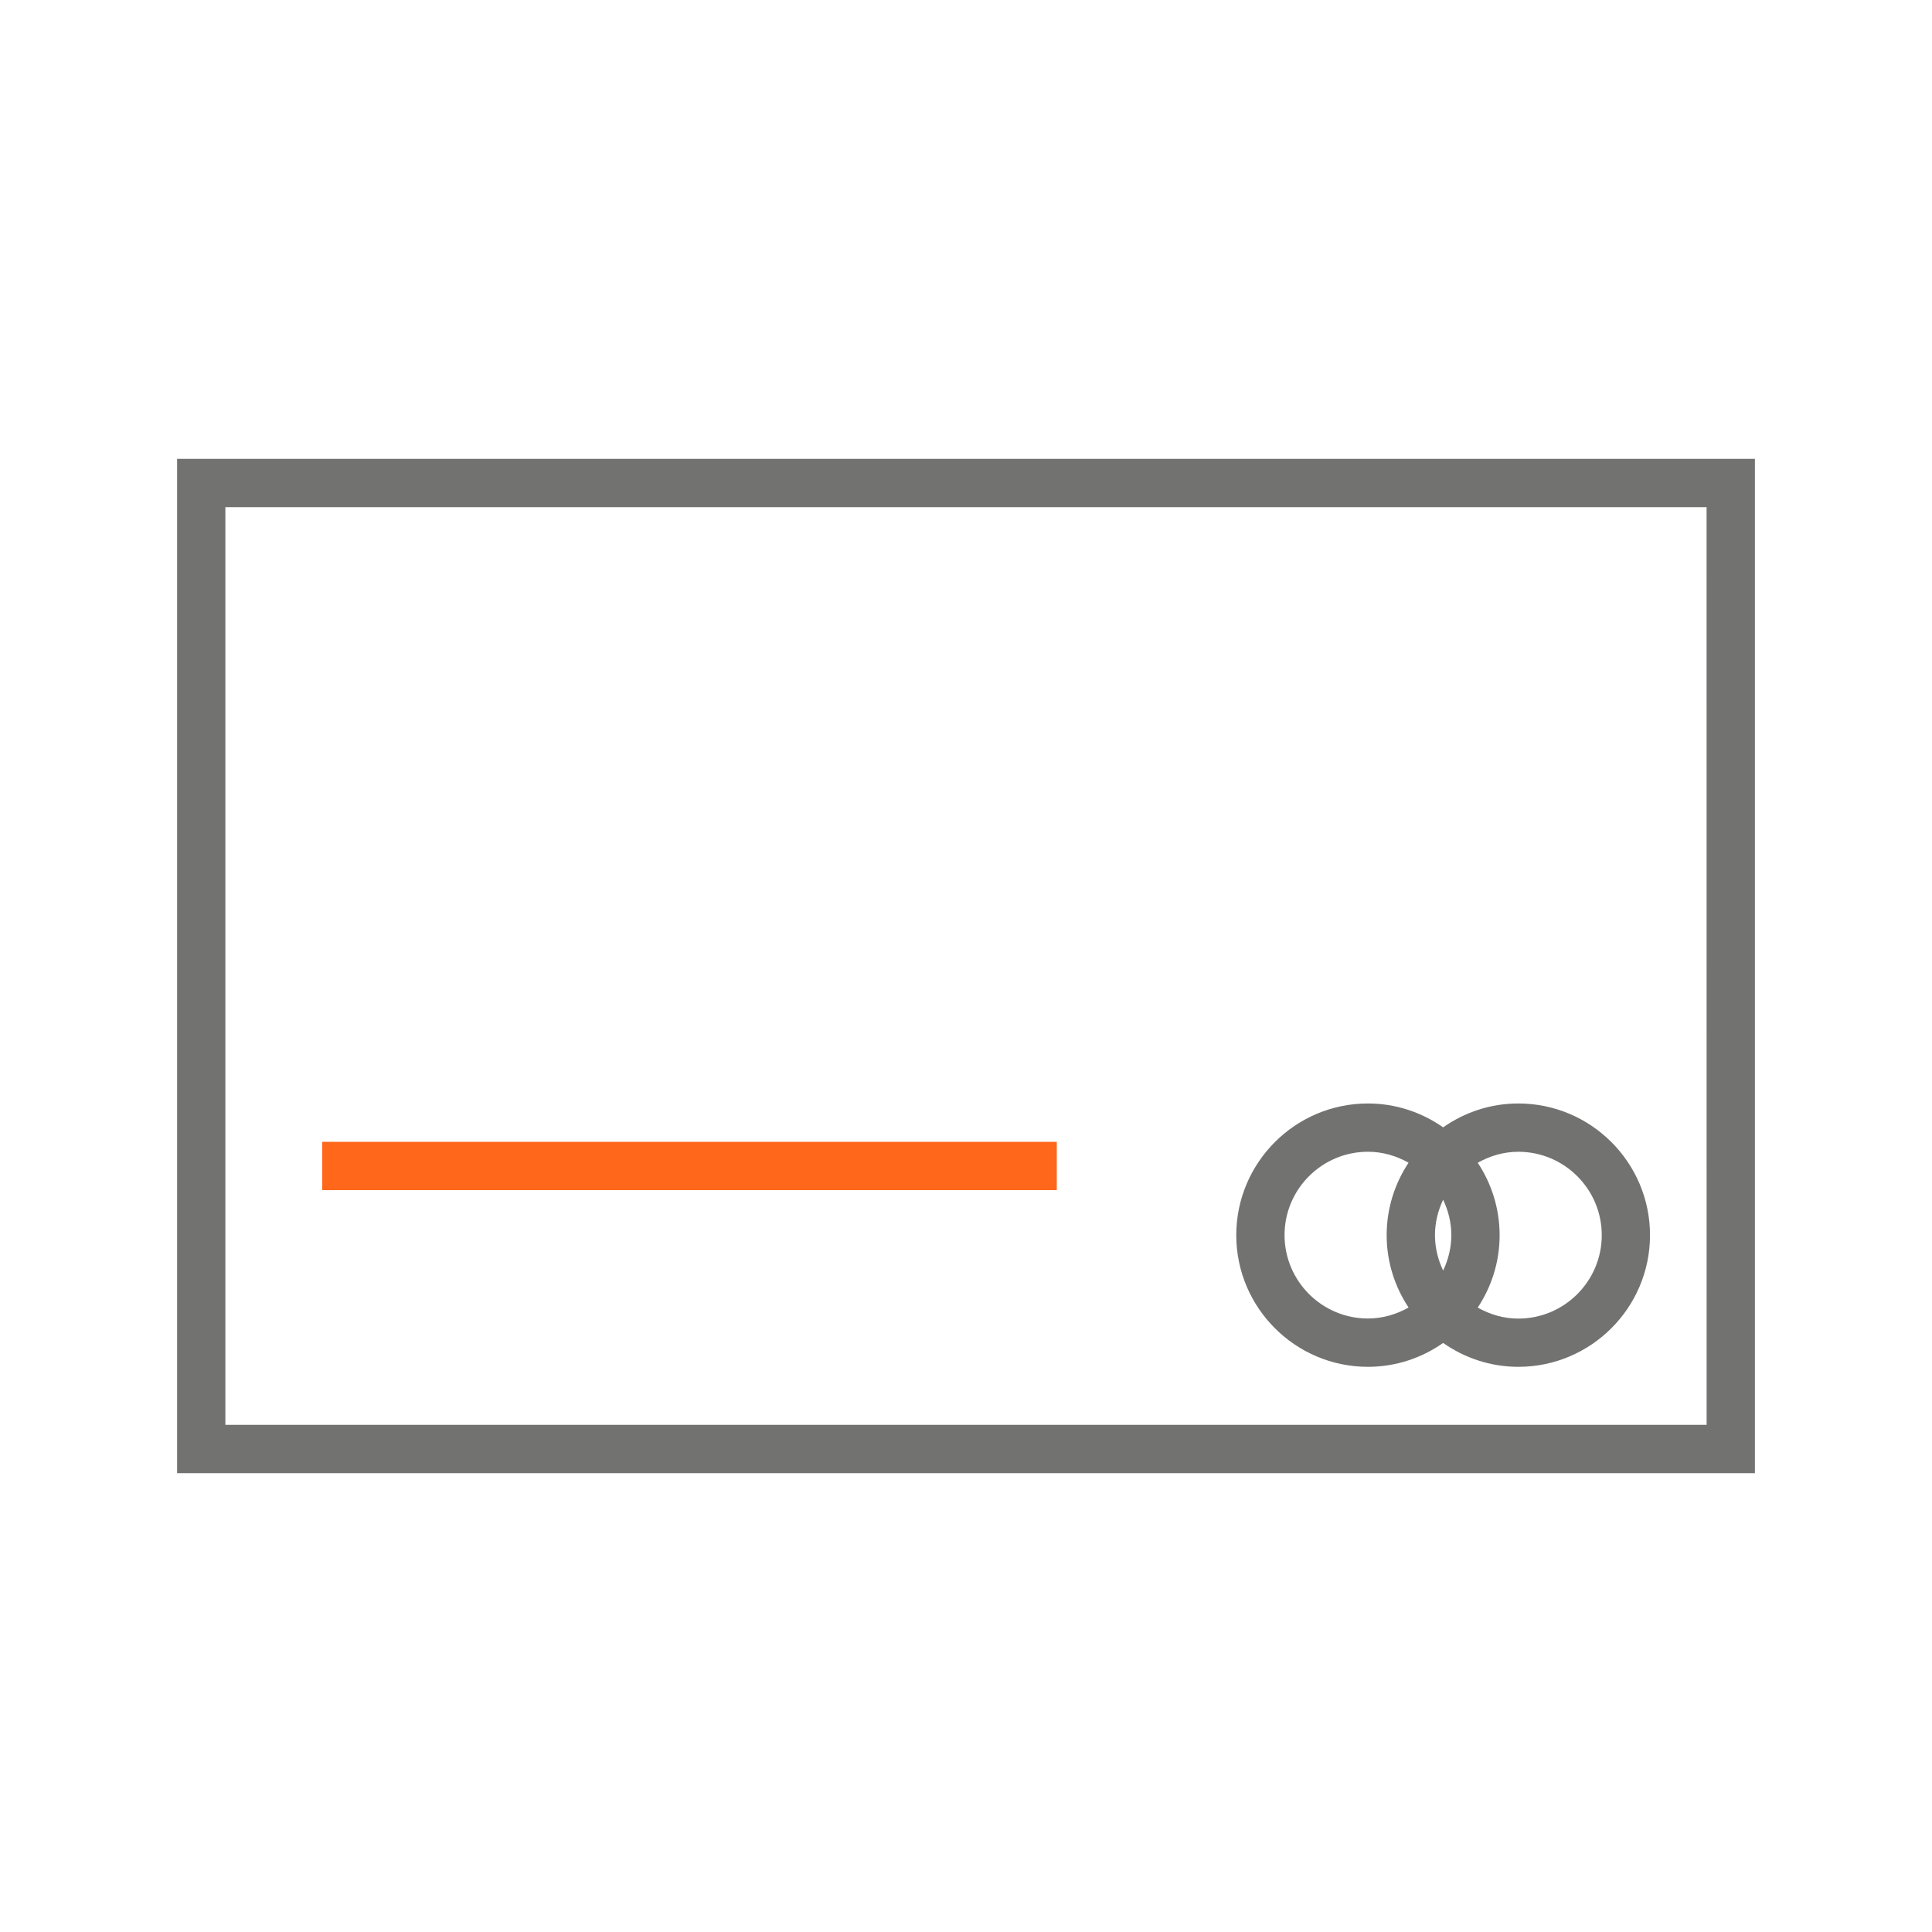 <svg width="90" height="90" viewBox="0 0 90 90" fill="none" xmlns="http://www.w3.org/2000/svg">
<path d="M49.229 53.191H15.01V55.441H49.229V53.191Z" fill="#FF671B"/>
<path d="M8.25 21.375V68.625H81.751V21.375H8.25ZM79.501 66.375H10.499V23.625H79.499L79.501 66.375Z" fill="#727271"/>
<path d="M63.724 63.672C65.028 63.672 66.233 63.257 67.227 62.56C68.223 63.256 69.427 63.672 70.73 63.672C74.112 63.672 76.864 60.92 76.864 57.538C76.864 54.156 74.112 51.404 70.73 51.404C69.427 51.404 68.221 51.819 67.227 52.516C66.232 51.82 65.028 51.404 63.724 51.404C60.342 51.404 57.59 54.156 57.59 57.538C57.59 60.92 60.342 63.672 63.724 63.672ZM68.839 54.166C69.401 53.849 70.04 53.654 70.73 53.654C72.873 53.654 74.616 55.396 74.616 57.539C74.616 59.681 72.873 61.425 70.73 61.425C70.04 61.425 69.401 61.23 68.839 60.913C69.48 59.944 69.858 58.787 69.858 57.541C69.858 56.295 69.48 55.135 68.839 54.166ZM67.227 55.887C67.465 56.389 67.608 56.945 67.608 57.538C67.608 58.13 67.465 58.686 67.227 59.189C66.99 58.687 66.846 58.132 66.846 57.538C66.846 56.946 66.99 56.391 67.227 55.887ZM63.724 53.653C64.415 53.653 65.053 53.848 65.616 54.164C64.974 55.133 64.596 56.291 64.596 57.537C64.596 58.783 64.974 59.94 65.616 60.909C65.053 61.225 64.415 61.421 63.724 61.421C61.583 61.421 59.839 59.678 59.839 57.535C59.839 55.396 61.581 53.653 63.724 53.653Z" fill="#727271"/>
</svg>
